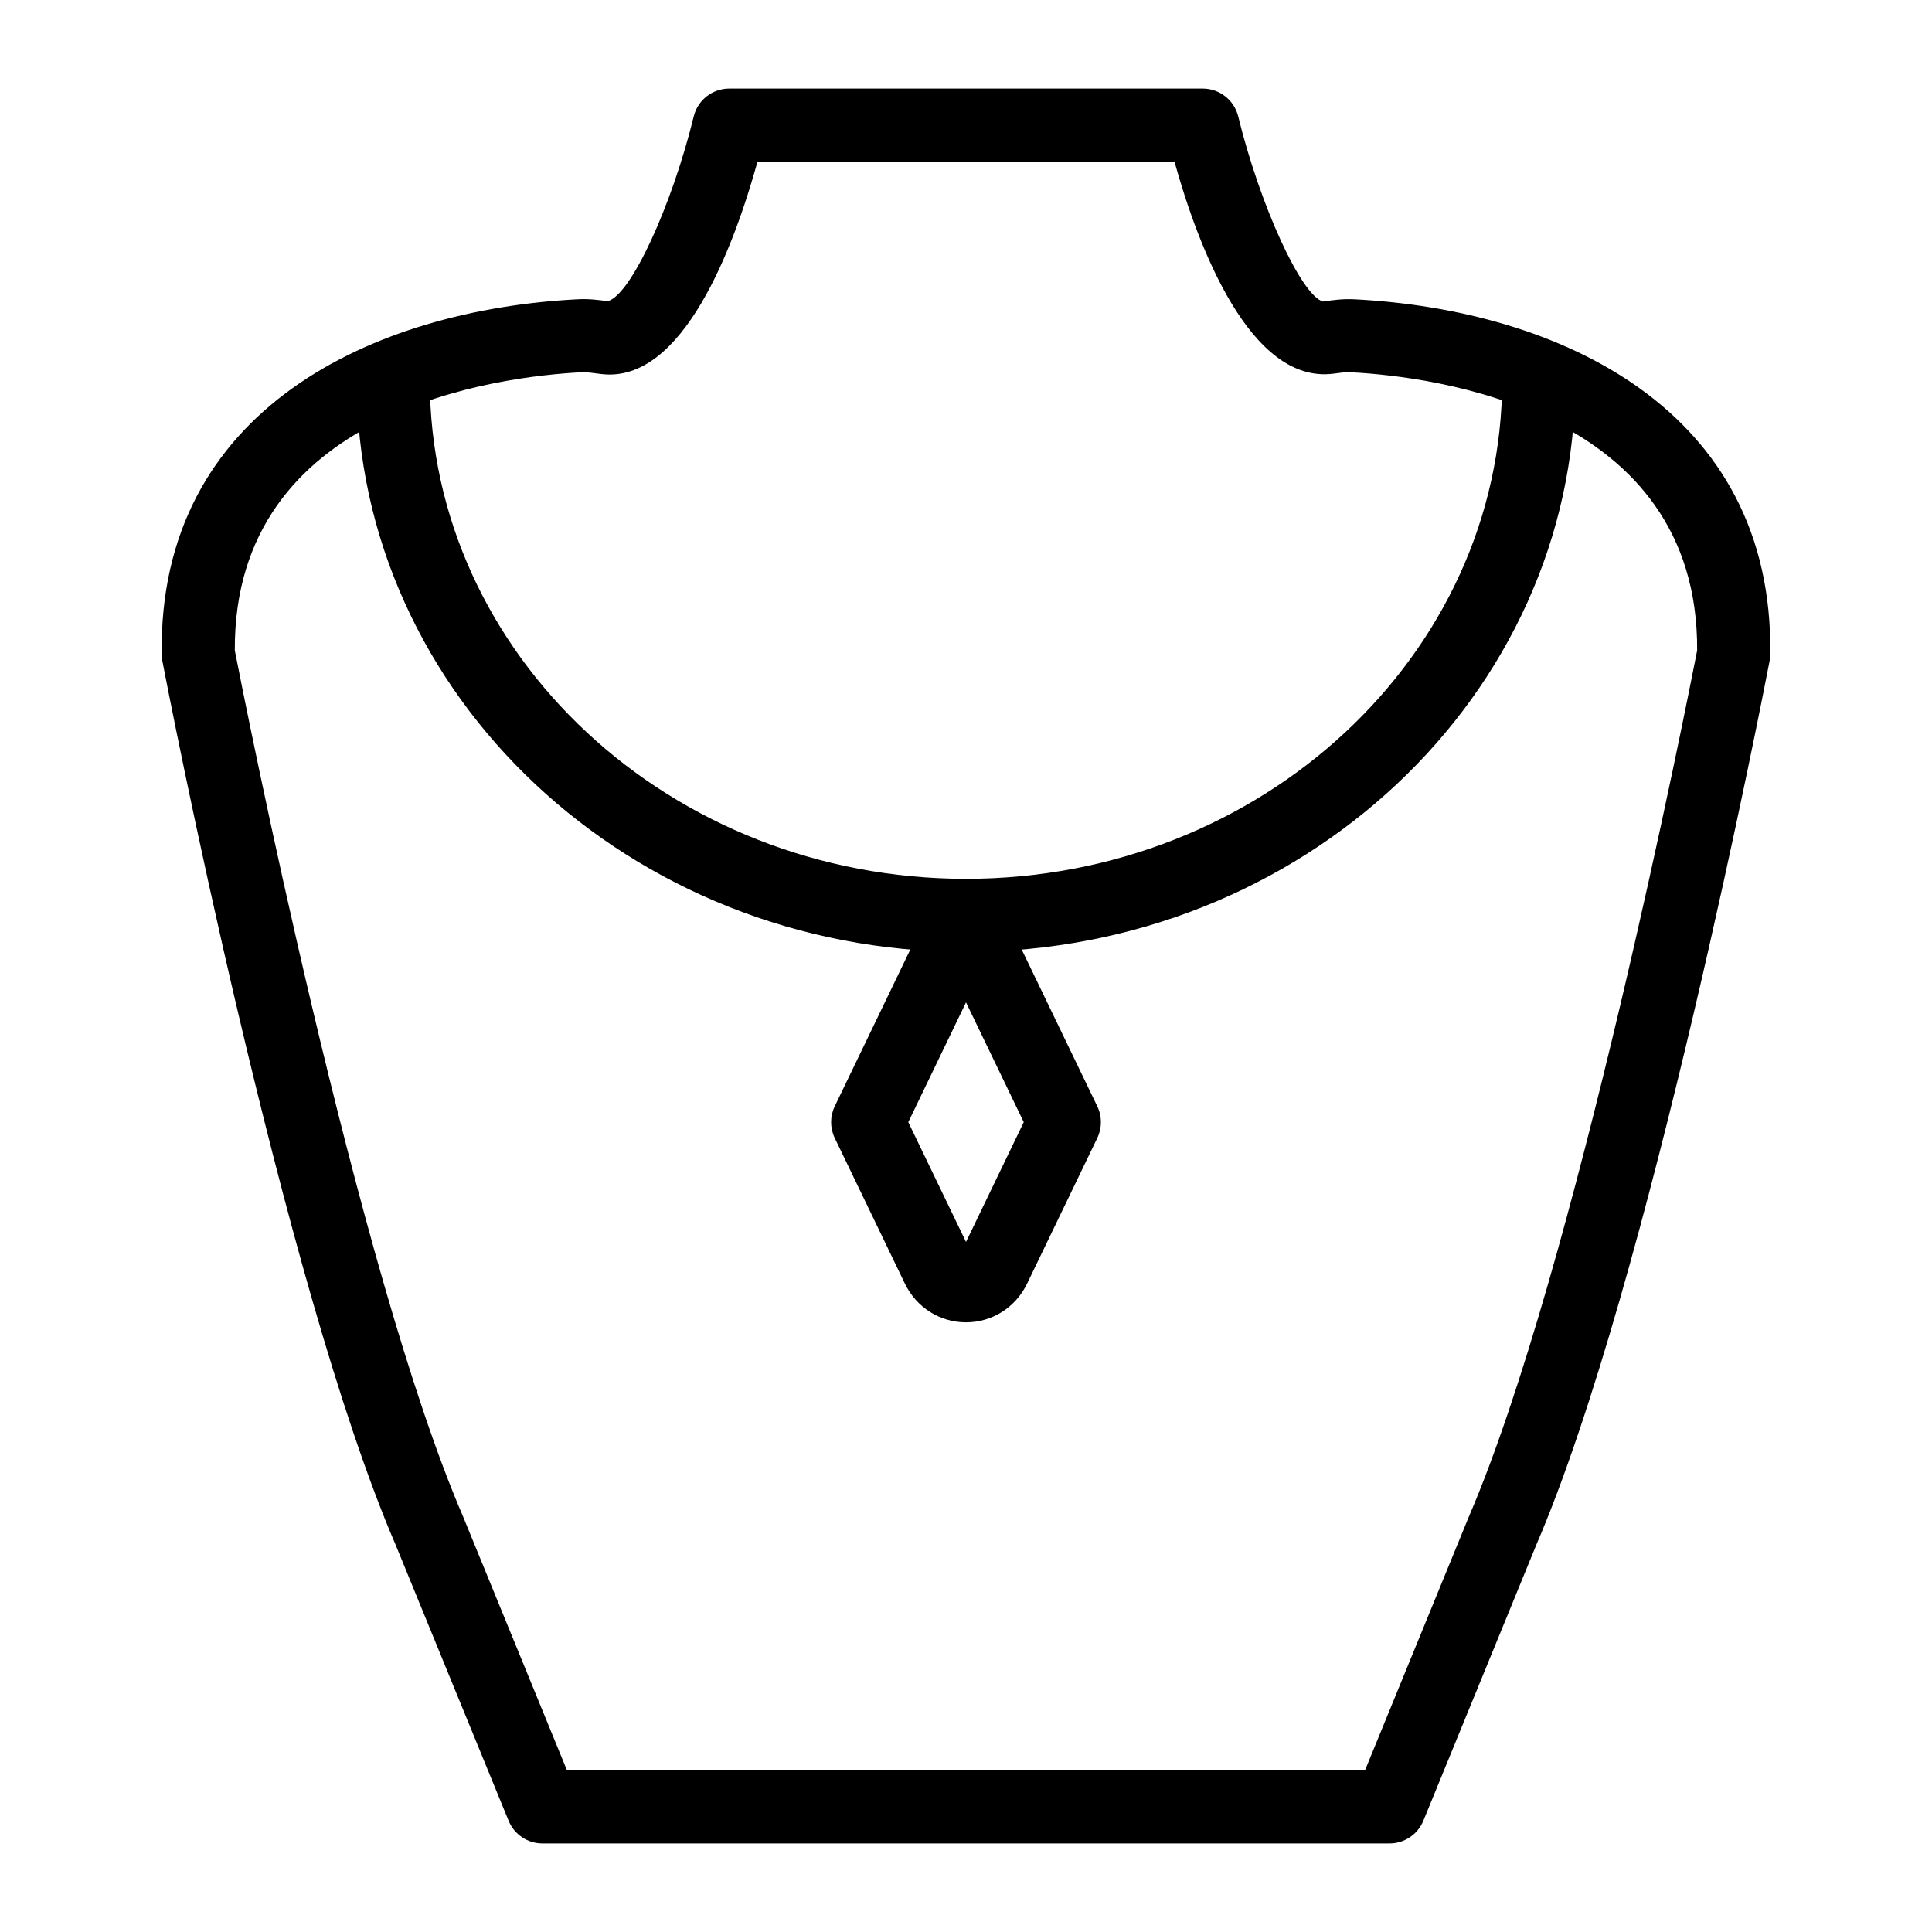 <?xml version="1.0" encoding="UTF-8"?>
<!-- Uploaded to: ICON Repo, www.svgrepo.com, Generator: ICON Repo Mixer Tools -->
<svg fill="#000000" width="800px" height="800px" version="1.1" viewBox="144 144 512 512" xmlns="http://www.w3.org/2000/svg">
 <g>
  <path d="m512.25 632.53h-224.5c-3.93 0-7.477-2.379-8.965-6.016l-29.969-73.191c-29.969-69.543-60.504-227.45-61.785-234.14-0.109-0.555-0.164-1.113-0.176-1.68-0.996-65.223 56.266-91.422 110.18-94.191 2.981-0.172 5.648 0.188 8 0.496 6.098-1.453 17.02-25.289 22.812-48.953 1.059-4.332 4.945-7.383 9.41-7.383h125.47c4.461 0 8.344 3.051 9.41 7.379 5.809 23.668 16.734 47.508 22.48 49.055 2.703-0.402 5.375-0.746 8.332-0.59 53.922 2.766 111.18 28.965 110.18 94.191-0.008 0.566-0.066 1.125-0.176 1.68-1.281 6.688-31.816 164.59-61.852 234.3l-29.898 73.027c-1.488 3.633-5.031 6.016-8.961 6.016zm-218-19.379h211.49l27.504-67.172c28.172-65.391 58.039-216.84 60.52-229.61 0.367-63.98-70.109-72.594-91.801-73.711-1.508-0.082-3.019 0.172-4.527 0.363-22.168 2.914-35.988-33.883-42.188-56.176h-110.5c-6.184 22.285-19.73 58.98-41.457 56.273-2.238-0.289-3.766-0.531-5.262-0.457-21.688 1.117-92.168 9.73-91.801 73.711 2.484 12.738 32.348 164.22 60.453 229.44z"/>
  <path d="m400 396.27c-89.043 0-161.48-67.984-161.48-151.55 0-5.352 4.34-9.688 9.688-9.688 5.352 0 9.688 4.34 9.688 9.688 0 72.883 63.746 132.18 142.1 132.18 78.355 0 142.1-59.297 142.1-132.18 0-5.352 4.34-9.688 9.688-9.688 5.352 0 9.688 4.34 9.688 9.688 0.008 83.57-72.43 151.55-161.47 151.55z"/>
  <path d="m400 494.43c-6.934 0-13.137-3.938-16.199-10.273l-18.586-38.57c-1.281-2.66-1.281-5.754 0-8.41l26.059-54.055c3.234-6.707 14.223-6.707 17.457 0l26.059 54.055c1.281 2.66 1.281 5.754 0 8.41l-18.594 38.566c-3.062 6.344-9.266 10.277-16.195 10.277zm-15.297-53.051 15.301 31.742 15.301-31.742-15.301-31.742z"/>
 </g>
</svg>